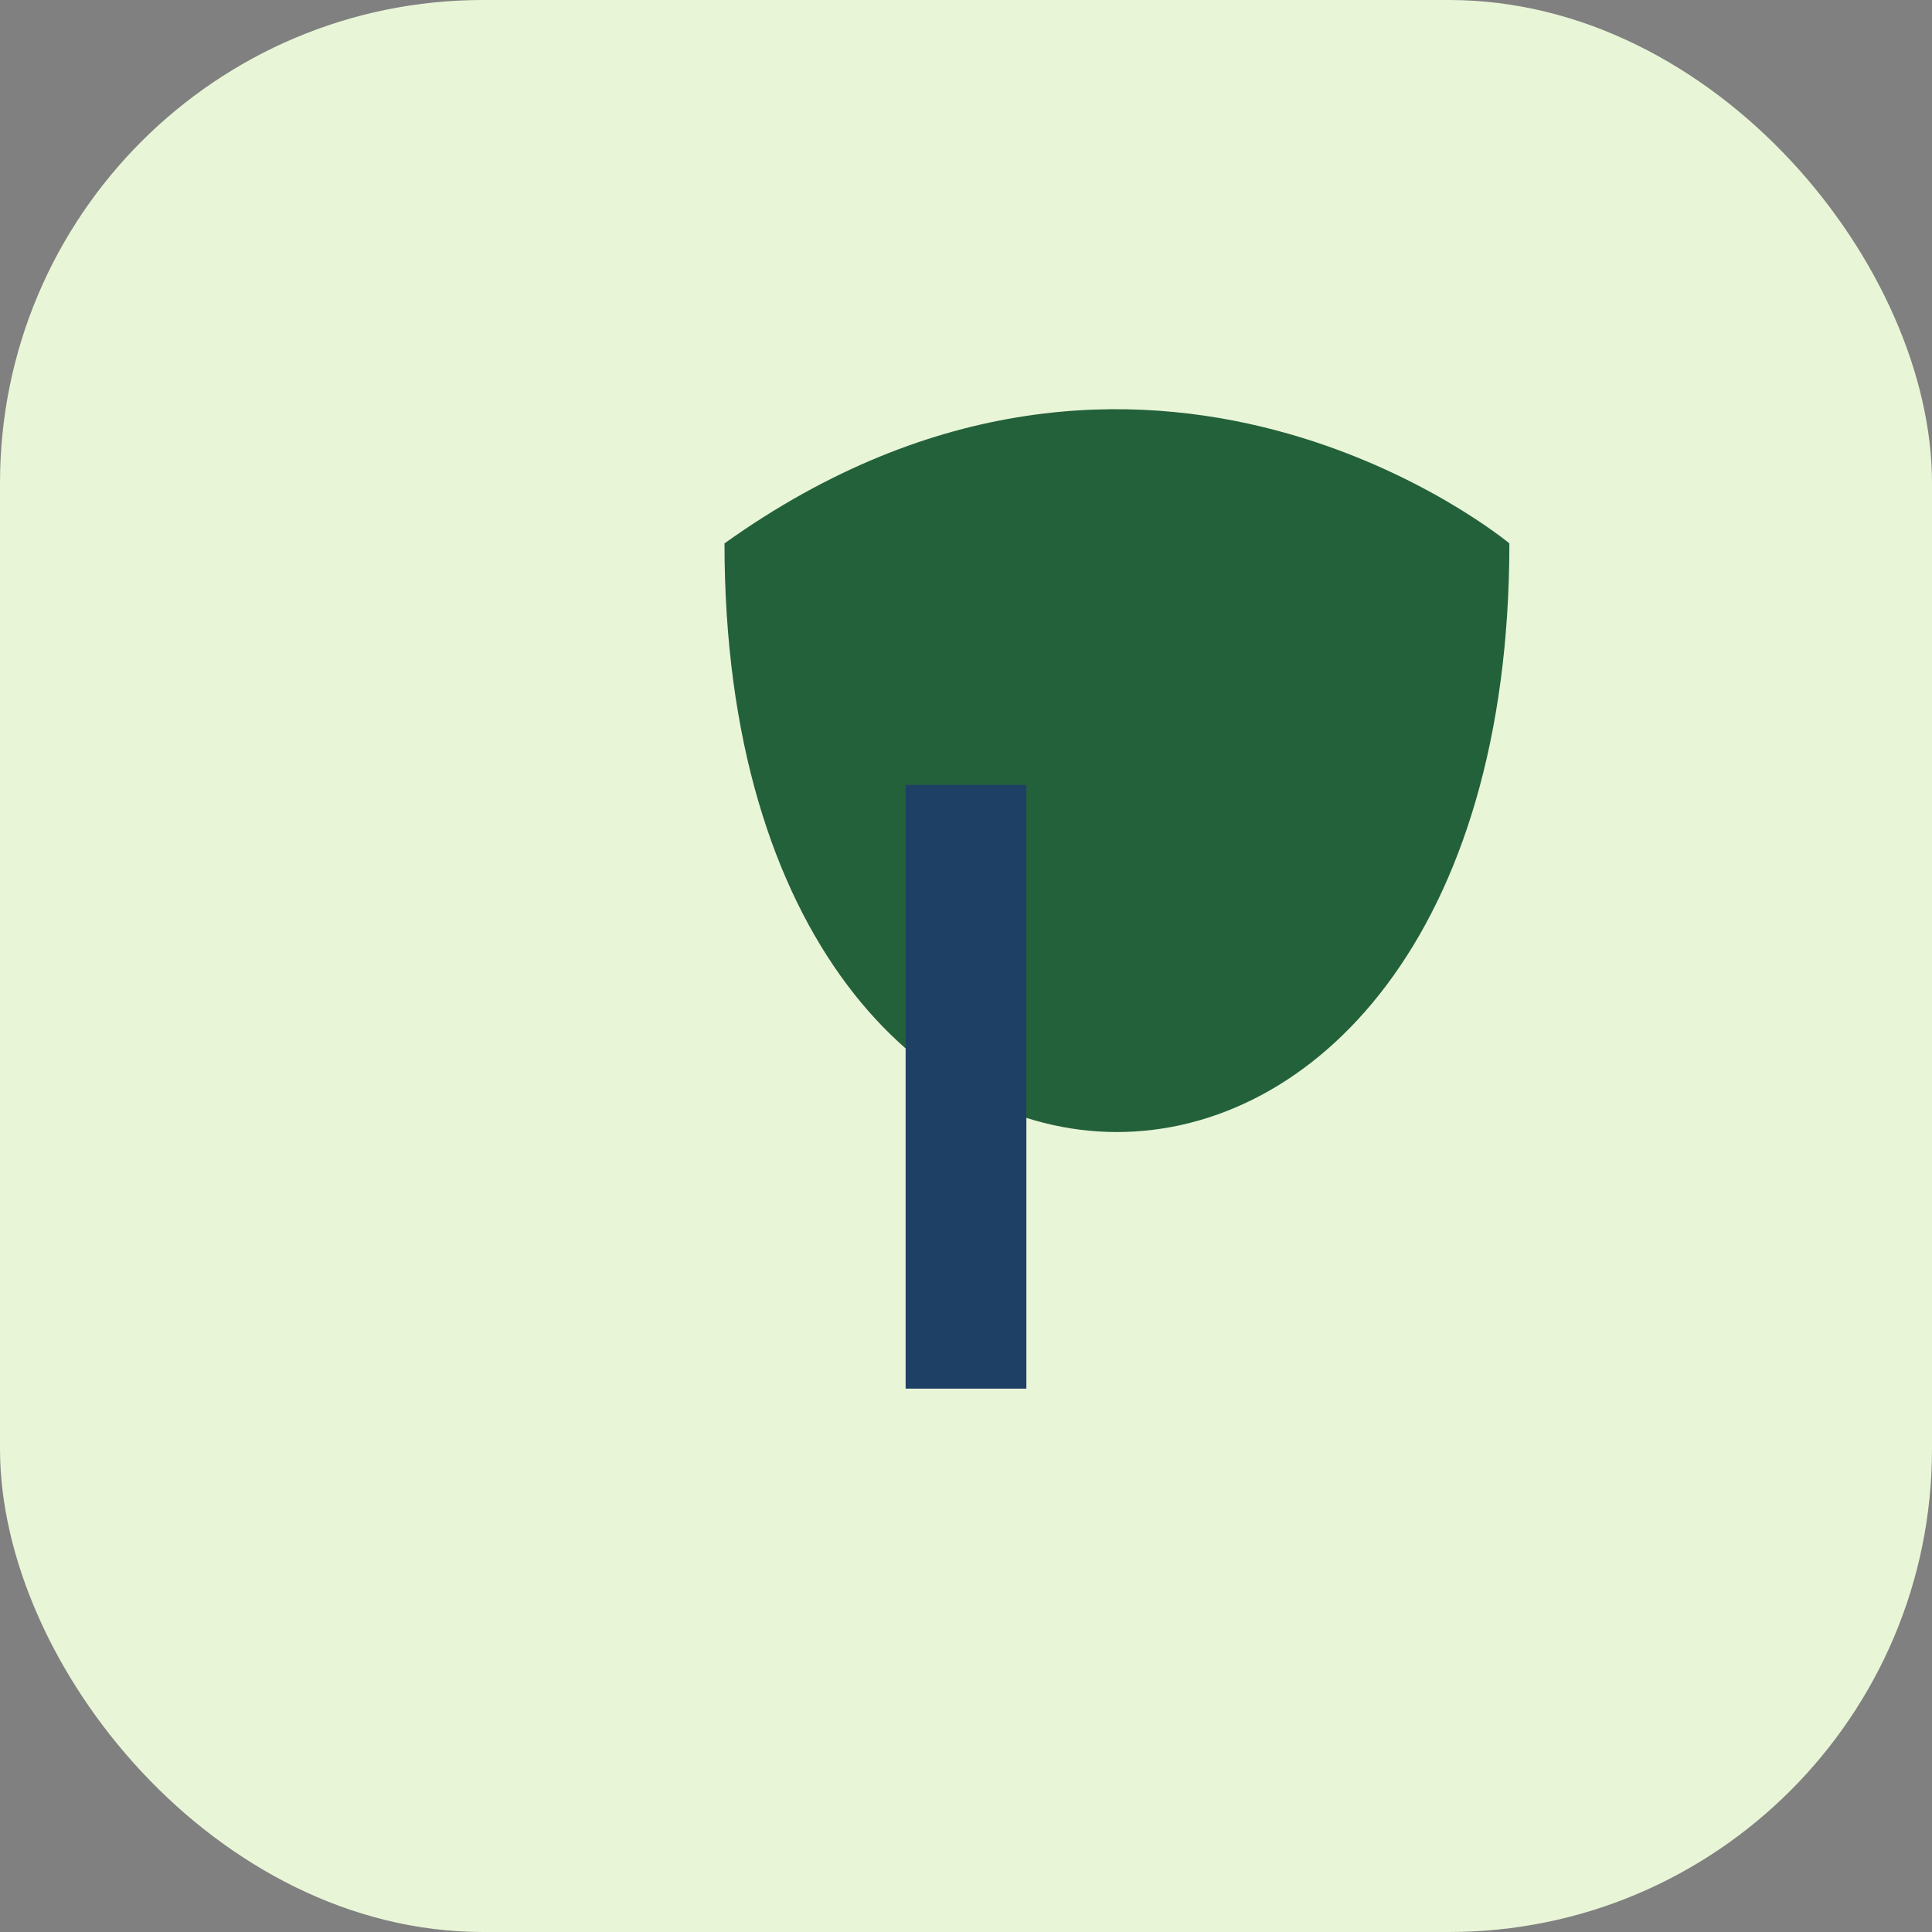 <?xml version="1.0" encoding="UTF-8"?>
<svg xmlns="http://www.w3.org/2000/svg" width="32" height="32" viewBox="0 0 32 32"><rect x="0" y="0" width="32" height="32" fill="#808080" stroke="none"/><rect width="32" height="32" rx="8" fill="#E9F5D7"/><path d="M25 9c0 13-13 13-13 0 7-5 13 0 13 0z" fill="#23613B"/><path d="M16 23V13" stroke="#1E4065" stroke-width="2"/></svg>